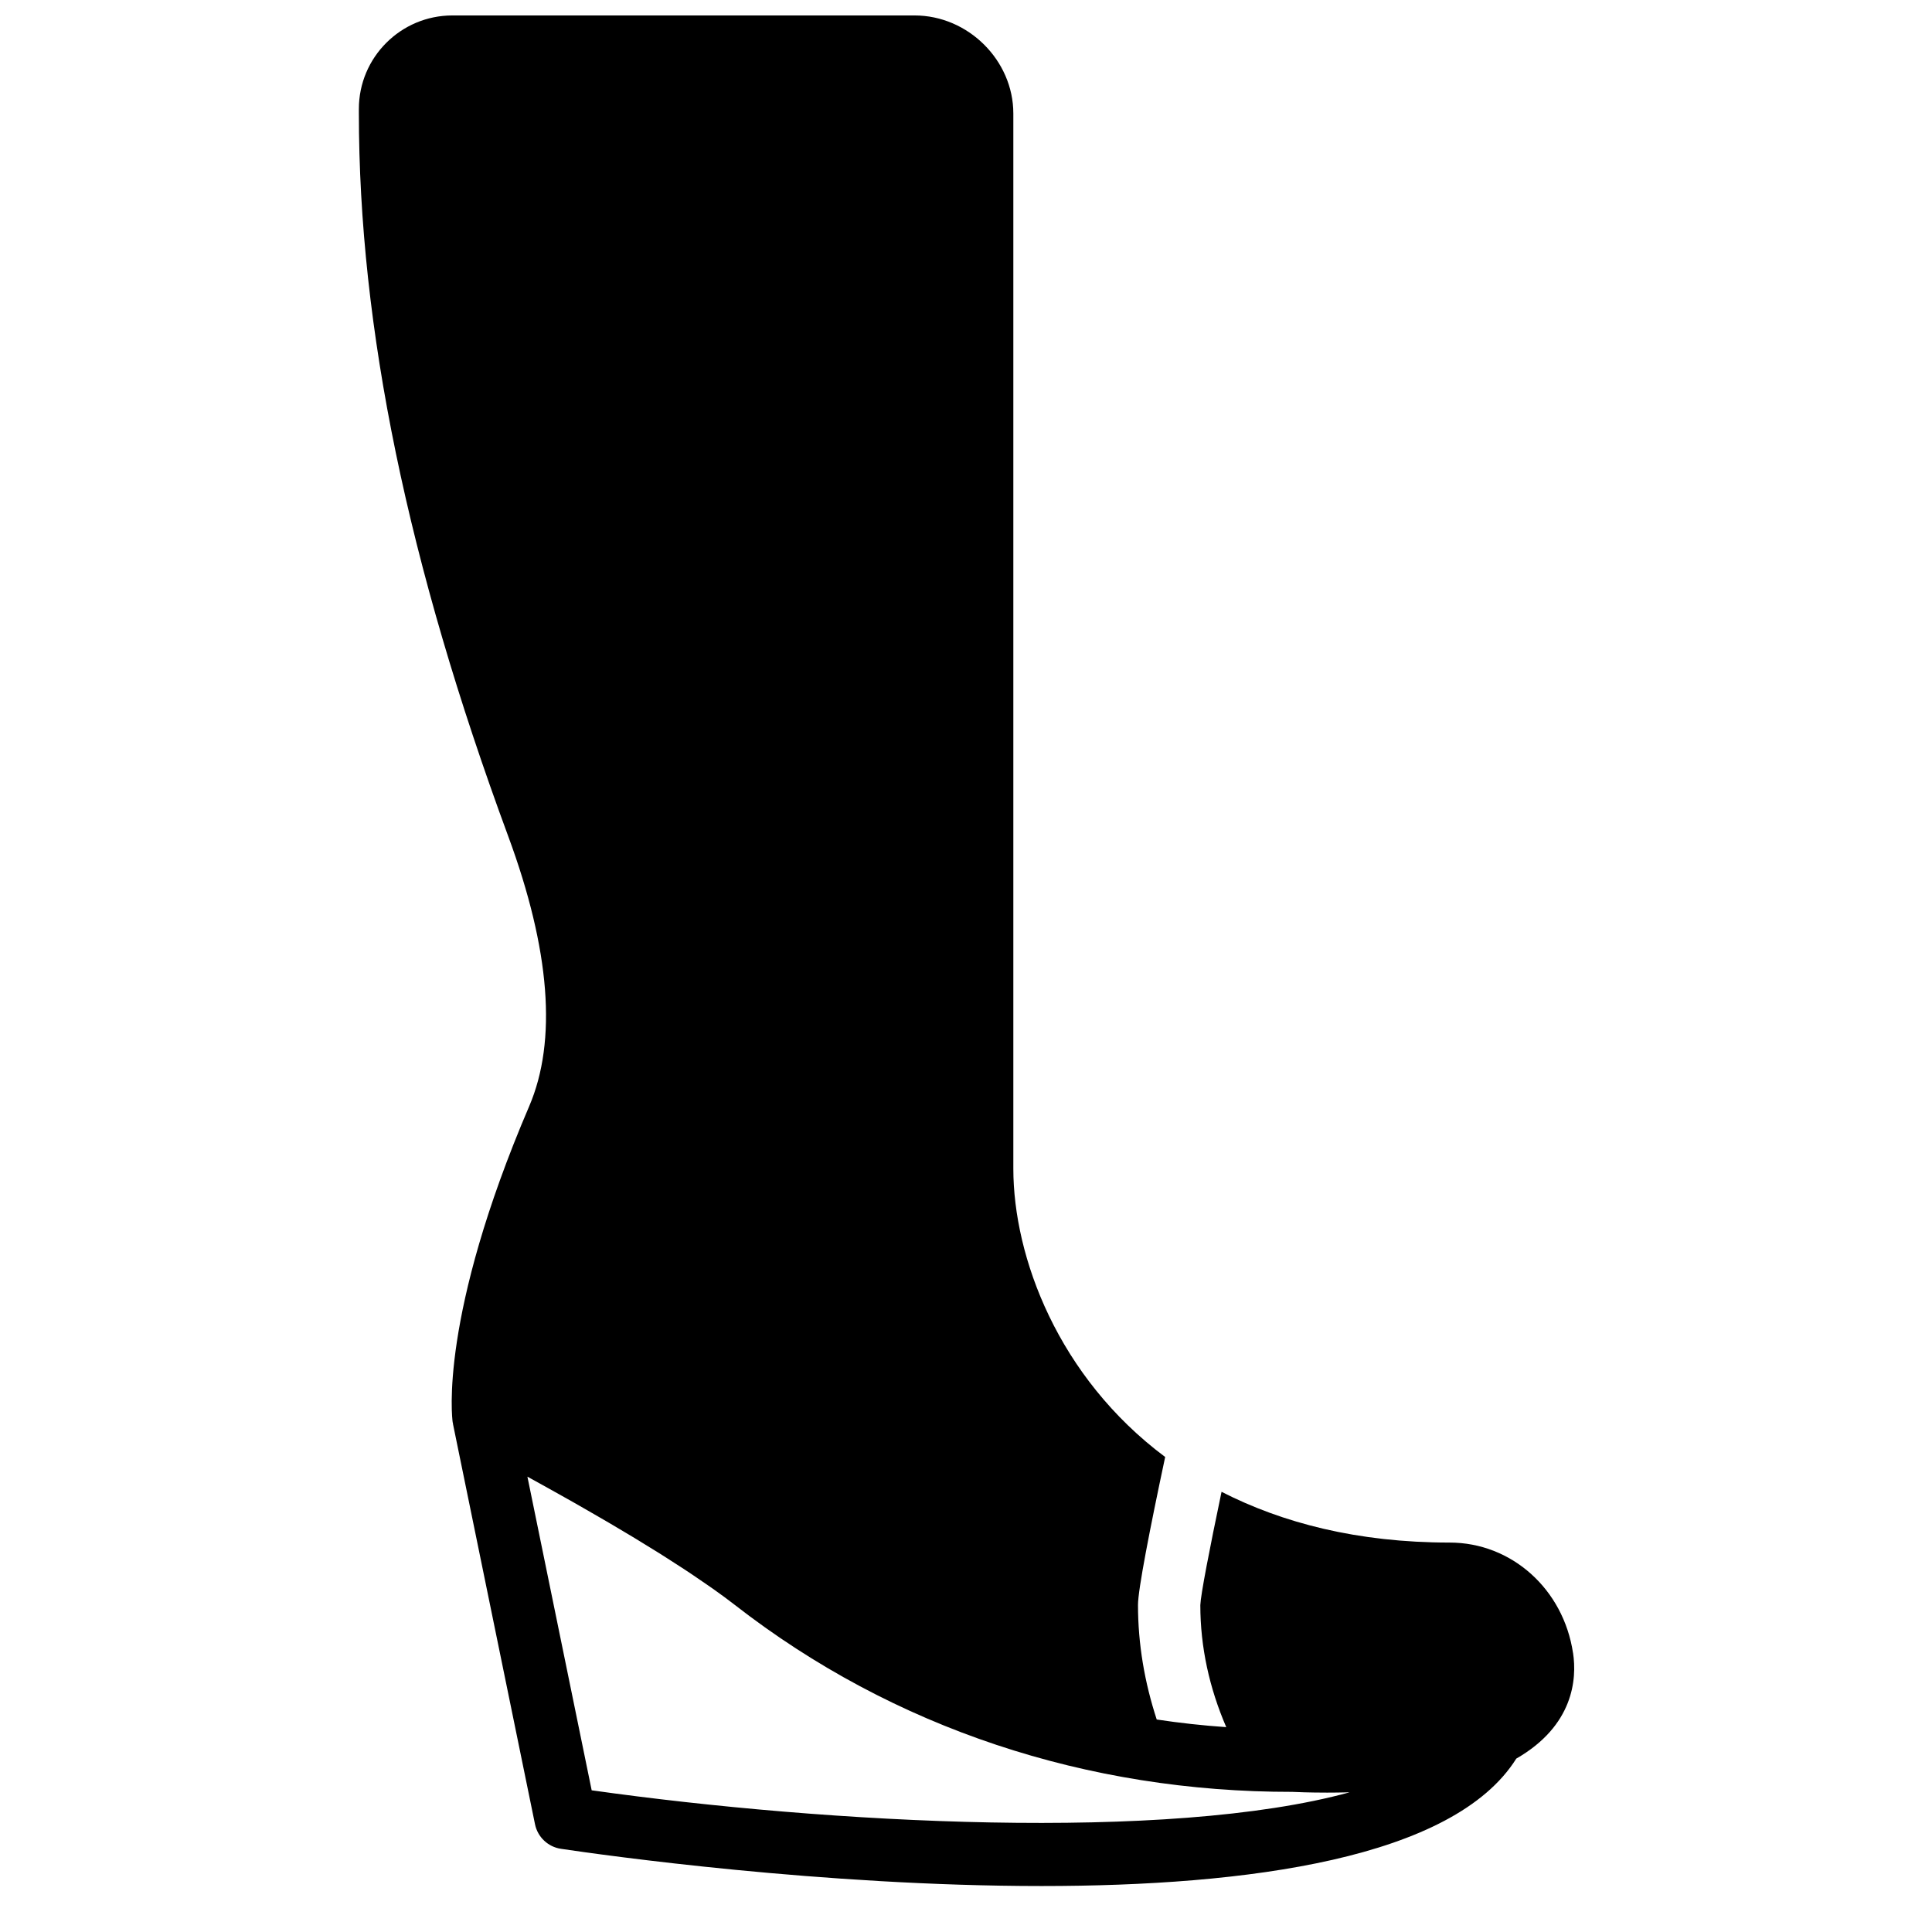 <?xml version="1.0" encoding="UTF-8"?>
<!-- Uploaded to: ICON Repo, www.svgrepo.com, Generator: ICON Repo Mixer Tools -->
<svg width="800px" height="800px" version="1.1" viewBox="144 144 512 512" xmlns="http://www.w3.org/2000/svg">
 <defs>
  <clipPath id="a">
   <path d="m239 148.09h323v495.91h-323z"/>
  </clipPath>
 </defs>
 <g clip-path="url(#a)">
  <path d="m300.8 618.45-17.031-83.117c0.297 0.164 0.562 0.312 0.867 0.477 0.992 0.539 2.039 1.125 3.082 1.703 1.426 0.785 2.891 1.602 4.402 2.453 1.254 0.703 2.516 1.41 3.824 2.148 0.949 0.543 1.93 1.098 2.898 1.66 1.246 0.707 2.5 1.434 3.766 2.172 0.973 0.559 1.957 1.129 2.941 1.707 1.418 0.836 2.84 1.688 4.269 2.535 0.824 0.496 1.648 0.984 2.477 1.48 2.148 1.305 4.277 2.617 6.383 3.93 0.695 0.438 1.363 0.875 2.051 1.305 1.512 0.961 2.988 1.91 4.441 2.859 0.777 0.512 1.527 1.016 2.289 1.52 1.379 0.926 2.715 1.84 4.023 2.75 0.641 0.445 1.305 0.898 1.93 1.348 1.867 1.328 3.66 2.641 5.289 3.914 42.086 32.773 93.5 49.629 147.77 49.57 1.066 0.051 4.469 0.199 9.234 0.199 1.668 0 3.527-0.023 5.484-0.074 0.176 0 0.305 0 0.473-0.008-48.129 13.223-138.49 8.258-200.86-0.531m260.08-36.387h-0.012c-2.551-16.957-16.301-29.266-32.695-29.266-24.48 0-44.371-5.234-60.449-13.453-3.207 15.297-5.535 27.34-5.625 30.023 0 11.133 2.402 21.984 6.871 32.344-6.211-0.43-12.355-1.109-18.426-2.023-3.211-9.82-4.965-19.973-4.965-30.371 0-4.012 3.141-20.117 7.203-39.199-28.402-21.199-40.238-52.988-40.238-76.43v-279.61c0-14.082-11.984-25.984-26.164-25.984h-122.5c-13.664 0-24.777 11.109-24.777 24.777v1.094c0 56.848 12.949 119.52 39.559 191.59 11.145 30.156 13.02 54.246 5.574 71.625-23.883 55.742-20.43 82.617-20.273 83.73 0.016 0.098 0.059 0.191 0.074 0.289 0.016 0.066 0 0.141 0.016 0.207l21.73 106.04c0.691 3.394 3.445 5.996 6.871 6.508 11.621 1.727 69.387 9.863 127.37 9.863 54.555 0 109.17-7.262 125.81-33.766 15.172-8.719 16.09-21.078 15.043-27.996" fill-rule="evenodd"/>
 </g>
</svg>
